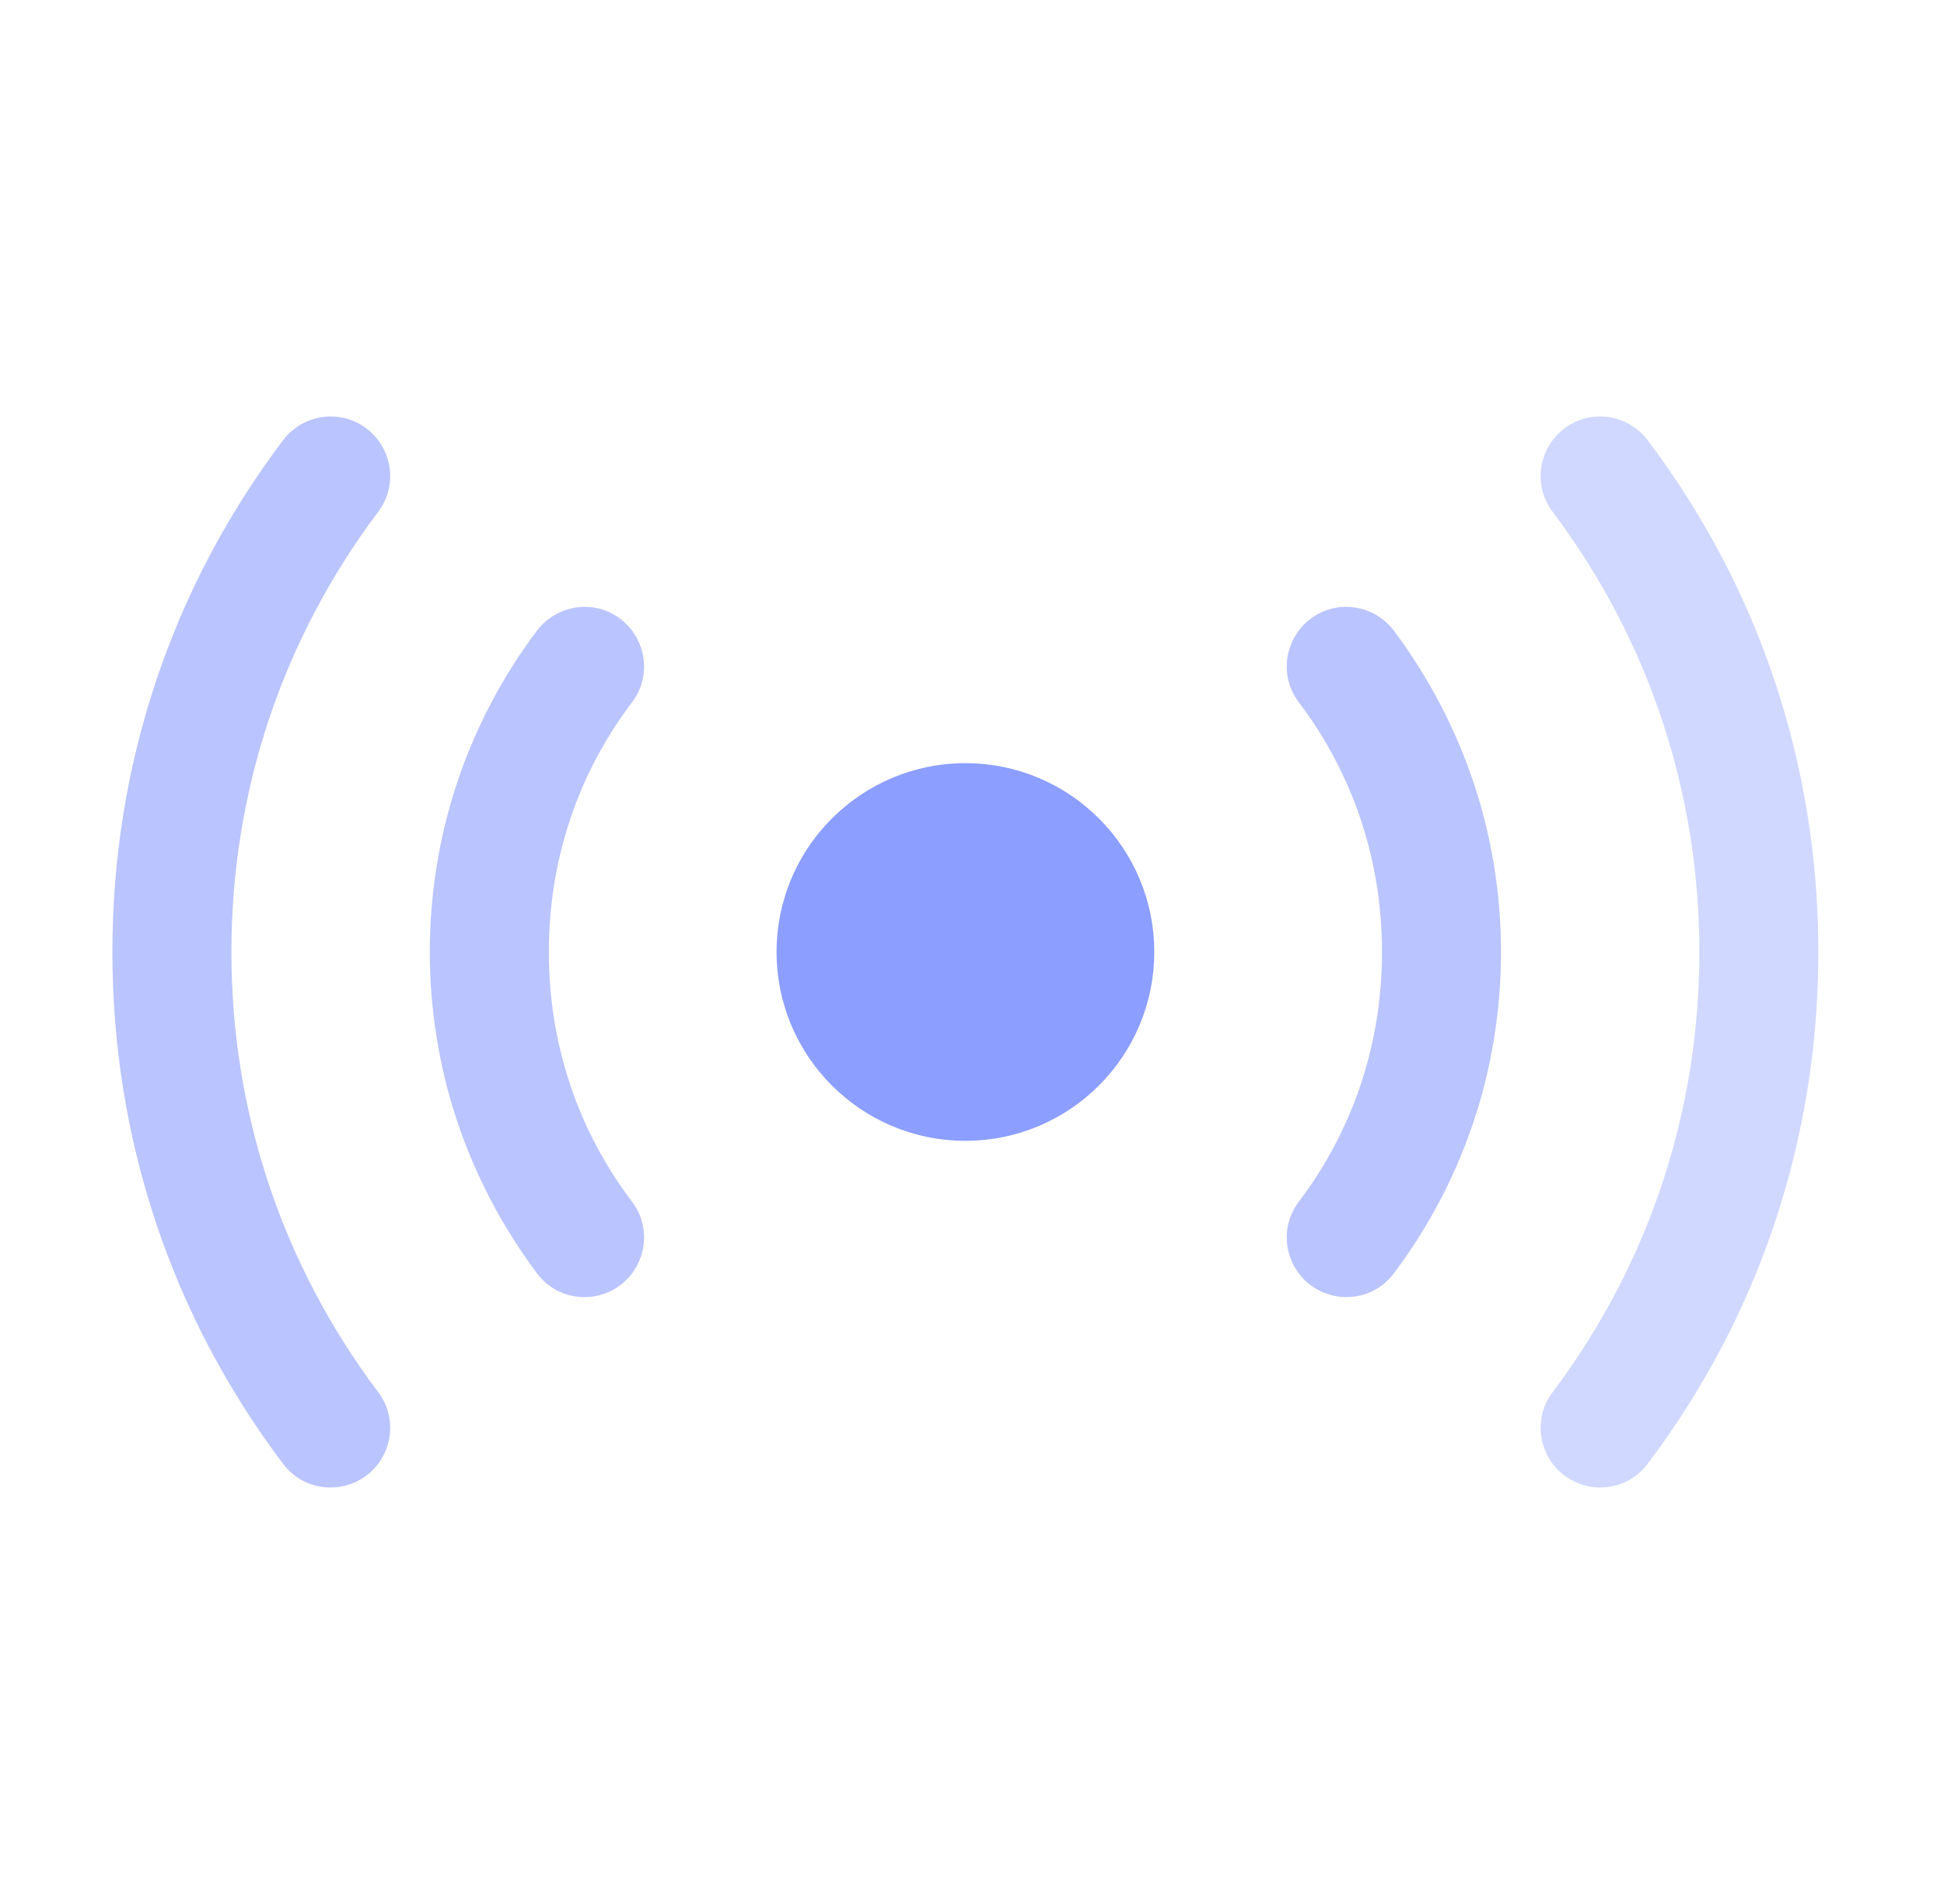 <svg width="49" height="48" viewBox="0 0 49 48" fill="none" xmlns="http://www.w3.org/2000/svg">
<path d="M24.334 28.76C26.963 28.76 29.094 26.629 29.094 24C29.094 21.371 26.963 19.24 24.334 19.24C21.705 19.24 19.574 21.371 19.574 24C19.574 26.629 21.705 28.76 24.334 28.76Z" fill="#8C9EFF"/>
<path opacity="0.4" d="M40.333 37.5C40.013 37.5 39.713 37.4 39.433 37.2C38.773 36.7 38.633 35.76 39.133 35.1C41.553 31.88 42.833 28.04 42.833 24C42.833 19.96 41.553 16.12 39.133 12.9C38.633 12.24 38.773 11.3 39.433 10.8C40.093 10.3 41.033 10.44 41.533 11.1C44.353 14.84 45.833 19.3 45.833 24C45.833 28.7 44.353 33.16 41.533 36.9C41.233 37.3 40.793 37.5 40.333 37.5Z" fill="#8C9EFF"/>
<path opacity="0.4" d="M8.334 37.5C7.873 37.5 7.433 37.3 7.133 36.9C4.313 33.16 2.833 28.7 2.833 24C2.833 19.3 4.313 14.84 7.133 11.1C7.633 10.44 8.574 10.3 9.234 10.8C9.894 11.3 10.034 12.24 9.534 12.9C7.114 16.12 5.833 19.96 5.833 24C5.833 28.04 7.114 31.88 9.534 35.1C10.034 35.76 9.894 36.7 9.234 37.2C8.974 37.4 8.653 37.5 8.334 37.5Z" fill="#536DFE"/>
<path opacity="0.4" d="M33.934 32.7C33.614 32.7 33.314 32.6 33.034 32.4C32.374 31.9 32.234 30.96 32.734 30.3C34.114 28.48 34.834 26.3 34.834 24C34.834 21.7 34.114 19.52 32.734 17.7C32.234 17.04 32.374 16.1 33.034 15.6C33.694 15.1 34.634 15.24 35.134 15.9C36.894 18.26 37.834 21.06 37.834 24C37.834 26.94 36.894 29.76 35.134 32.1C34.834 32.5 34.394 32.7 33.934 32.7Z" fill="#536DFE"/>
<path opacity="0.4" d="M14.733 32.7C14.274 32.7 13.834 32.5 13.534 32.1C11.774 29.74 10.834 26.94 10.834 24C10.834 21.06 11.774 18.24 13.534 15.9C14.034 15.24 14.973 15.1 15.633 15.6C16.294 16.1 16.433 17.04 15.934 17.7C14.553 19.52 13.834 21.7 13.834 24C13.834 26.3 14.553 28.48 15.934 30.3C16.433 30.96 16.294 31.9 15.633 32.4C15.373 32.6 15.053 32.7 14.733 32.7Z" fill="#536DFE"/>
</svg>
